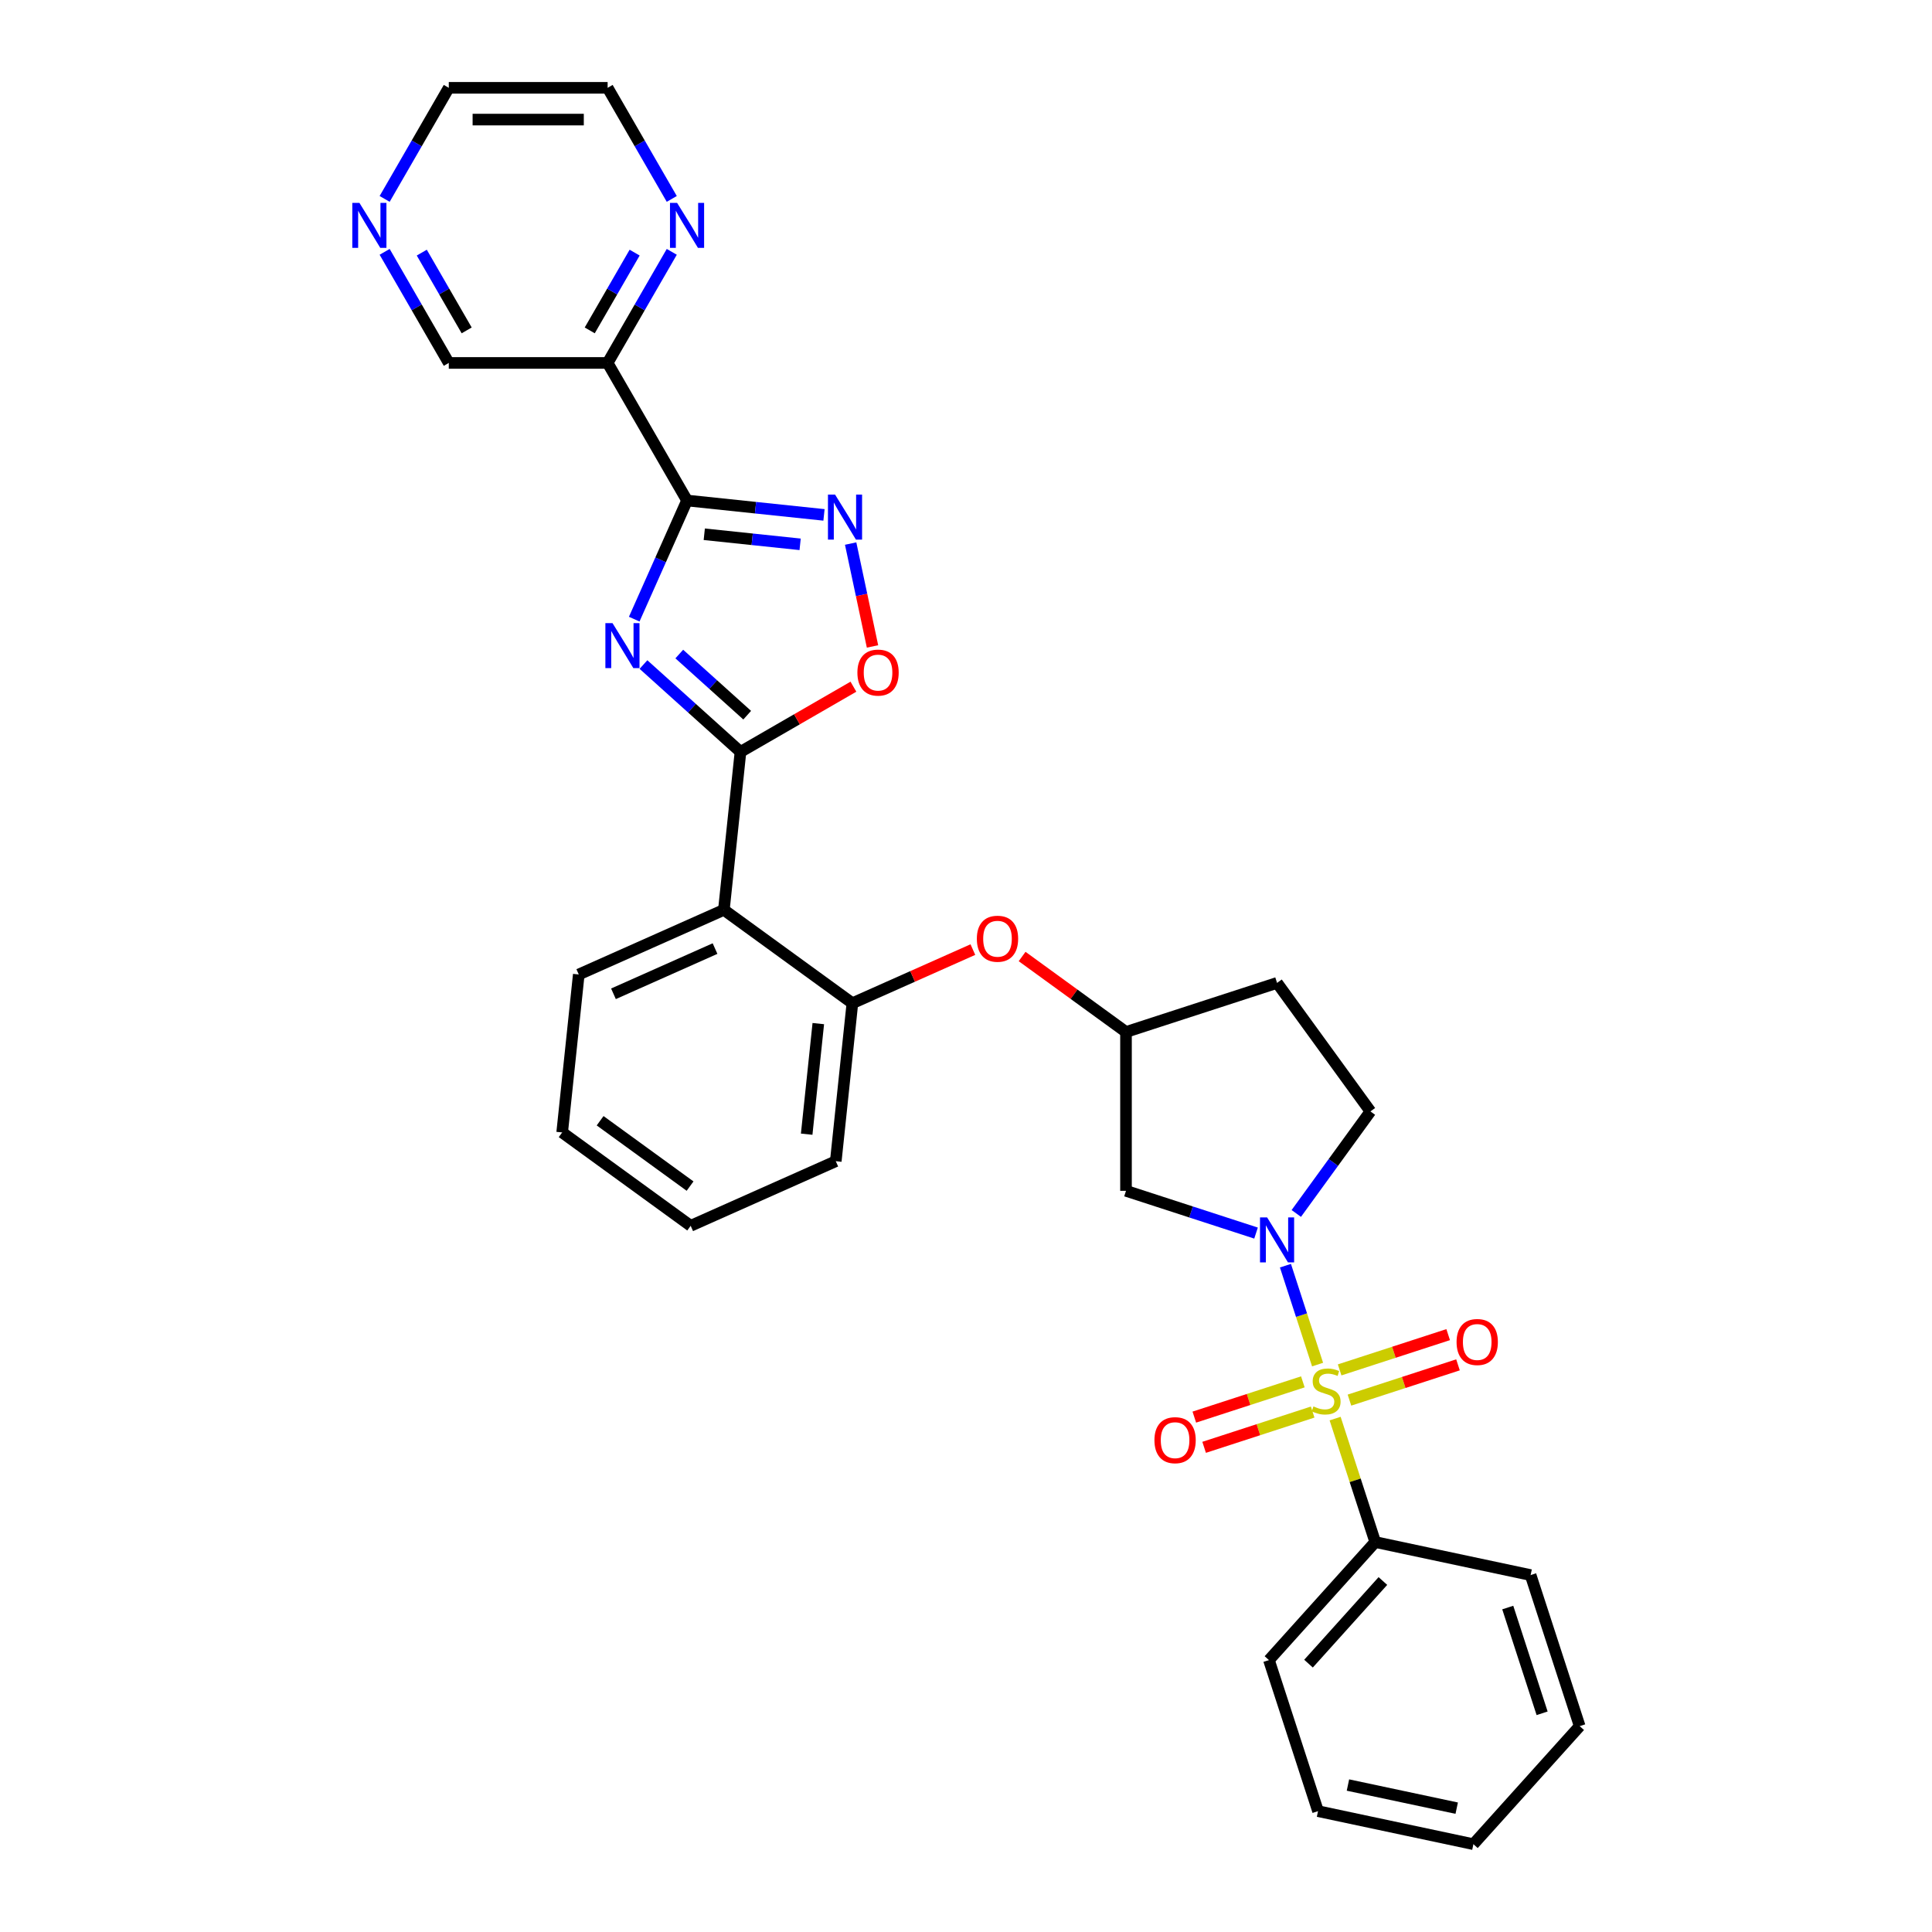<?xml version='1.0' encoding='iso-8859-1'?>
<svg version='1.1' baseProfile='full'
              xmlns='http://www.w3.org/2000/svg'
                      xmlns:rdkit='http://www.rdkit.org/xml'
                      xmlns:xlink='http://www.w3.org/1999/xlink'
                  xml:space='preserve'
width='1000px' height='1000px' viewBox='0 0 1000 1000'>
<!-- END OF HEADER -->
<rect style='opacity:1.0;fill:#FFFFFF;stroke:none' width='1000' height='1000' x='0' y='0'> </rect>
<path class='bond-3' d='M 681.975,706.305 L 673.658,680.71' style='fill:none;fill-rule:evenodd;stroke:#CCCC00;stroke-width:6px;stroke-linecap:butt;stroke-linejoin:miter;stroke-opacity:1' />
<path class='bond-3' d='M 673.658,680.71 L 665.342,655.115' style='fill:none;fill-rule:evenodd;stroke:#0000FF;stroke-width:6px;stroke-linecap:butt;stroke-linejoin:miter;stroke-opacity:1' />
<path class='bond-10' d='M 698.476,724.695 L 726.565,715.568' style='fill:none;fill-rule:evenodd;stroke:#CCCC00;stroke-width:6px;stroke-linecap:butt;stroke-linejoin:miter;stroke-opacity:1' />
<path class='bond-10' d='M 726.565,715.568 L 754.654,706.442' style='fill:none;fill-rule:evenodd;stroke:#FF0000;stroke-width:6px;stroke-linecap:butt;stroke-linejoin:miter;stroke-opacity:1' />
<path class='bond-10' d='M 693.394,709.057 L 721.484,699.93' style='fill:none;fill-rule:evenodd;stroke:#CCCC00;stroke-width:6px;stroke-linecap:butt;stroke-linejoin:miter;stroke-opacity:1' />
<path class='bond-10' d='M 721.484,699.93 L 749.573,690.803' style='fill:none;fill-rule:evenodd;stroke:#FF0000;stroke-width:6px;stroke-linecap:butt;stroke-linejoin:miter;stroke-opacity:1' />
<path class='bond-11' d='M 674.353,715.244 L 646.264,724.37' style='fill:none;fill-rule:evenodd;stroke:#CCCC00;stroke-width:6px;stroke-linecap:butt;stroke-linejoin:miter;stroke-opacity:1' />
<path class='bond-11' d='M 646.264,724.37 L 618.175,733.497' style='fill:none;fill-rule:evenodd;stroke:#FF0000;stroke-width:6px;stroke-linecap:butt;stroke-linejoin:miter;stroke-opacity:1' />
<path class='bond-11' d='M 679.434,730.882 L 651.345,740.009' style='fill:none;fill-rule:evenodd;stroke:#CCCC00;stroke-width:6px;stroke-linecap:butt;stroke-linejoin:miter;stroke-opacity:1' />
<path class='bond-11' d='M 651.345,740.009 L 623.256,749.135' style='fill:none;fill-rule:evenodd;stroke:#FF0000;stroke-width:6px;stroke-linecap:butt;stroke-linejoin:miter;stroke-opacity:1' />
<path class='bond-12' d='M 691.057,734.258 L 701.439,766.21' style='fill:none;fill-rule:evenodd;stroke:#CCCC00;stroke-width:6px;stroke-linecap:butt;stroke-linejoin:miter;stroke-opacity:1' />
<path class='bond-12' d='M 701.439,766.21 L 711.821,798.161' style='fill:none;fill-rule:evenodd;stroke:#000000;stroke-width:6px;stroke-linecap:butt;stroke-linejoin:miter;stroke-opacity:1' />
<path class='bond-0' d='M 333.061,343.967 L 358.167,366.573' style='fill:none;fill-rule:evenodd;stroke:#0000FF;stroke-width:6px;stroke-linecap:butt;stroke-linejoin:miter;stroke-opacity:1' />
<path class='bond-0' d='M 358.167,366.573 L 383.274,389.179' style='fill:none;fill-rule:evenodd;stroke:#000000;stroke-width:6px;stroke-linecap:butt;stroke-linejoin:miter;stroke-opacity:1' />
<path class='bond-0' d='M 351.596,338.529 L 369.17,354.354' style='fill:none;fill-rule:evenodd;stroke:#0000FF;stroke-width:6px;stroke-linecap:butt;stroke-linejoin:miter;stroke-opacity:1' />
<path class='bond-0' d='M 369.17,354.354 L 386.745,370.178' style='fill:none;fill-rule:evenodd;stroke:#000000;stroke-width:6px;stroke-linecap:butt;stroke-linejoin:miter;stroke-opacity:1' />
<path class='bond-1' d='M 328.274,320.469 L 341.945,289.763' style='fill:none;fill-rule:evenodd;stroke:#0000FF;stroke-width:6px;stroke-linecap:butt;stroke-linejoin:miter;stroke-opacity:1' />
<path class='bond-1' d='M 341.945,289.763 L 355.616,259.058' style='fill:none;fill-rule:evenodd;stroke:#000000;stroke-width:6px;stroke-linecap:butt;stroke-linejoin:miter;stroke-opacity:1' />
<path class='bond-7' d='M 355.616,259.058 L 314.508,187.857' style='fill:none;fill-rule:evenodd;stroke:#000000;stroke-width:6px;stroke-linecap:butt;stroke-linejoin:miter;stroke-opacity:1' />
<path class='bond-34' d='M 355.616,259.058 L 391.056,262.783' style='fill:none;fill-rule:evenodd;stroke:#000000;stroke-width:6px;stroke-linecap:butt;stroke-linejoin:miter;stroke-opacity:1' />
<path class='bond-34' d='M 391.056,262.783 L 426.496,266.508' style='fill:none;fill-rule:evenodd;stroke:#0000FF;stroke-width:6px;stroke-linecap:butt;stroke-linejoin:miter;stroke-opacity:1' />
<path class='bond-34' d='M 364.529,276.529 L 389.337,279.136' style='fill:none;fill-rule:evenodd;stroke:#000000;stroke-width:6px;stroke-linecap:butt;stroke-linejoin:miter;stroke-opacity:1' />
<path class='bond-34' d='M 389.337,279.136 L 414.145,281.743' style='fill:none;fill-rule:evenodd;stroke:#0000FF;stroke-width:6px;stroke-linecap:butt;stroke-linejoin:miter;stroke-opacity:1' />
<path class='bond-2' d='M 383.274,389.179 L 374.68,470.945' style='fill:none;fill-rule:evenodd;stroke:#000000;stroke-width:6px;stroke-linecap:butt;stroke-linejoin:miter;stroke-opacity:1' />
<path class='bond-6' d='M 383.274,389.179 L 412.503,372.304' style='fill:none;fill-rule:evenodd;stroke:#000000;stroke-width:6px;stroke-linecap:butt;stroke-linejoin:miter;stroke-opacity:1' />
<path class='bond-6' d='M 412.503,372.304 L 441.732,355.429' style='fill:none;fill-rule:evenodd;stroke:#FF0000;stroke-width:6px;stroke-linecap:butt;stroke-linejoin:miter;stroke-opacity:1' />
<path class='bond-9' d='M 650.123,638.24 L 616.47,627.306' style='fill:none;fill-rule:evenodd;stroke:#0000FF;stroke-width:6px;stroke-linecap:butt;stroke-linejoin:miter;stroke-opacity:1' />
<path class='bond-9' d='M 616.47,627.306 L 582.816,616.371' style='fill:none;fill-rule:evenodd;stroke:#000000;stroke-width:6px;stroke-linecap:butt;stroke-linejoin:miter;stroke-opacity:1' />
<path class='bond-15' d='M 670.96,628.08 L 690.147,601.672' style='fill:none;fill-rule:evenodd;stroke:#0000FF;stroke-width:6px;stroke-linecap:butt;stroke-linejoin:miter;stroke-opacity:1' />
<path class='bond-15' d='M 690.147,601.672 L 709.334,575.263' style='fill:none;fill-rule:evenodd;stroke:#000000;stroke-width:6px;stroke-linecap:butt;stroke-linejoin:miter;stroke-opacity:1' />
<path class='bond-4' d='M 440.293,281.349 L 445.951,307.971' style='fill:none;fill-rule:evenodd;stroke:#0000FF;stroke-width:6px;stroke-linecap:butt;stroke-linejoin:miter;stroke-opacity:1' />
<path class='bond-4' d='M 445.951,307.971 L 451.61,334.593' style='fill:none;fill-rule:evenodd;stroke:#FF0000;stroke-width:6px;stroke-linecap:butt;stroke-linejoin:miter;stroke-opacity:1' />
<path class='bond-5' d='M 374.68,470.945 L 441.194,519.27' style='fill:none;fill-rule:evenodd;stroke:#000000;stroke-width:6px;stroke-linecap:butt;stroke-linejoin:miter;stroke-opacity:1' />
<path class='bond-20' d='M 374.68,470.945 L 299.572,504.385' style='fill:none;fill-rule:evenodd;stroke:#000000;stroke-width:6px;stroke-linecap:butt;stroke-linejoin:miter;stroke-opacity:1' />
<path class='bond-20' d='M 370.102,490.982 L 317.526,514.391' style='fill:none;fill-rule:evenodd;stroke:#000000;stroke-width:6px;stroke-linecap:butt;stroke-linejoin:miter;stroke-opacity:1' />
<path class='bond-14' d='M 314.508,187.857 L 331.108,159.105' style='fill:none;fill-rule:evenodd;stroke:#000000;stroke-width:6px;stroke-linecap:butt;stroke-linejoin:miter;stroke-opacity:1' />
<path class='bond-14' d='M 331.108,159.105 L 347.708,130.353' style='fill:none;fill-rule:evenodd;stroke:#0000FF;stroke-width:6px;stroke-linecap:butt;stroke-linejoin:miter;stroke-opacity:1' />
<path class='bond-14' d='M 305.248,171.01 L 316.868,150.883' style='fill:none;fill-rule:evenodd;stroke:#000000;stroke-width:6px;stroke-linecap:butt;stroke-linejoin:miter;stroke-opacity:1' />
<path class='bond-14' d='M 316.868,150.883 L 328.488,130.757' style='fill:none;fill-rule:evenodd;stroke:#0000FF;stroke-width:6px;stroke-linecap:butt;stroke-linejoin:miter;stroke-opacity:1' />
<path class='bond-19' d='M 314.508,187.857 L 232.292,187.857' style='fill:none;fill-rule:evenodd;stroke:#000000;stroke-width:6px;stroke-linecap:butt;stroke-linejoin:miter;stroke-opacity:1' />
<path class='bond-8' d='M 441.194,519.27 L 472.376,505.387' style='fill:none;fill-rule:evenodd;stroke:#000000;stroke-width:6px;stroke-linecap:butt;stroke-linejoin:miter;stroke-opacity:1' />
<path class='bond-8' d='M 472.376,505.387 L 503.559,491.504' style='fill:none;fill-rule:evenodd;stroke:#FF0000;stroke-width:6px;stroke-linecap:butt;stroke-linejoin:miter;stroke-opacity:1' />
<path class='bond-21' d='M 441.194,519.27 L 432.6,601.036' style='fill:none;fill-rule:evenodd;stroke:#000000;stroke-width:6px;stroke-linecap:butt;stroke-linejoin:miter;stroke-opacity:1' />
<path class='bond-21' d='M 423.552,529.816 L 417.536,587.052' style='fill:none;fill-rule:evenodd;stroke:#000000;stroke-width:6px;stroke-linecap:butt;stroke-linejoin:miter;stroke-opacity:1' />
<path class='bond-16' d='M 582.816,616.371 L 582.816,534.155' style='fill:none;fill-rule:evenodd;stroke:#000000;stroke-width:6px;stroke-linecap:butt;stroke-linejoin:miter;stroke-opacity:1' />
<path class='bond-24' d='M 711.821,798.161 L 656.807,859.26' style='fill:none;fill-rule:evenodd;stroke:#000000;stroke-width:6px;stroke-linecap:butt;stroke-linejoin:miter;stroke-opacity:1' />
<path class='bond-24' d='M 715.788,818.329 L 677.279,861.098' style='fill:none;fill-rule:evenodd;stroke:#000000;stroke-width:6px;stroke-linecap:butt;stroke-linejoin:miter;stroke-opacity:1' />
<path class='bond-25' d='M 711.821,798.161 L 792.24,815.255' style='fill:none;fill-rule:evenodd;stroke:#000000;stroke-width:6px;stroke-linecap:butt;stroke-linejoin:miter;stroke-opacity:1' />
<path class='bond-13' d='M 529.046,495.089 L 555.931,514.622' style='fill:none;fill-rule:evenodd;stroke:#FF0000;stroke-width:6px;stroke-linecap:butt;stroke-linejoin:miter;stroke-opacity:1' />
<path class='bond-13' d='M 555.931,514.622 L 582.816,534.155' style='fill:none;fill-rule:evenodd;stroke:#000000;stroke-width:6px;stroke-linecap:butt;stroke-linejoin:miter;stroke-opacity:1' />
<path class='bond-22' d='M 347.708,102.958 L 331.108,74.207' style='fill:none;fill-rule:evenodd;stroke:#0000FF;stroke-width:6px;stroke-linecap:butt;stroke-linejoin:miter;stroke-opacity:1' />
<path class='bond-22' d='M 331.108,74.207 L 314.508,45.455' style='fill:none;fill-rule:evenodd;stroke:#000000;stroke-width:6px;stroke-linecap:butt;stroke-linejoin:miter;stroke-opacity:1' />
<path class='bond-18' d='M 709.334,575.263 L 661.008,508.749' style='fill:none;fill-rule:evenodd;stroke:#000000;stroke-width:6px;stroke-linecap:butt;stroke-linejoin:miter;stroke-opacity:1' />
<path class='bond-31' d='M 582.816,534.155 L 661.008,508.749' style='fill:none;fill-rule:evenodd;stroke:#000000;stroke-width:6px;stroke-linecap:butt;stroke-linejoin:miter;stroke-opacity:1' />
<path class='bond-17' d='M 199.092,130.353 L 215.692,159.105' style='fill:none;fill-rule:evenodd;stroke:#0000FF;stroke-width:6px;stroke-linecap:butt;stroke-linejoin:miter;stroke-opacity:1' />
<path class='bond-17' d='M 215.692,159.105 L 232.292,187.857' style='fill:none;fill-rule:evenodd;stroke:#000000;stroke-width:6px;stroke-linecap:butt;stroke-linejoin:miter;stroke-opacity:1' />
<path class='bond-17' d='M 218.312,130.757 L 229.932,150.883' style='fill:none;fill-rule:evenodd;stroke:#0000FF;stroke-width:6px;stroke-linecap:butt;stroke-linejoin:miter;stroke-opacity:1' />
<path class='bond-17' d='M 229.932,150.883 L 241.552,171.01' style='fill:none;fill-rule:evenodd;stroke:#000000;stroke-width:6px;stroke-linecap:butt;stroke-linejoin:miter;stroke-opacity:1' />
<path class='bond-23' d='M 199.092,102.958 L 215.692,74.207' style='fill:none;fill-rule:evenodd;stroke:#0000FF;stroke-width:6px;stroke-linecap:butt;stroke-linejoin:miter;stroke-opacity:1' />
<path class='bond-23' d='M 215.692,74.207 L 232.292,45.455' style='fill:none;fill-rule:evenodd;stroke:#000000;stroke-width:6px;stroke-linecap:butt;stroke-linejoin:miter;stroke-opacity:1' />
<path class='bond-33' d='M 299.572,504.385 L 290.978,586.151' style='fill:none;fill-rule:evenodd;stroke:#000000;stroke-width:6px;stroke-linecap:butt;stroke-linejoin:miter;stroke-opacity:1' />
<path class='bond-27' d='M 432.6,601.036 L 357.492,634.476' style='fill:none;fill-rule:evenodd;stroke:#000000;stroke-width:6px;stroke-linecap:butt;stroke-linejoin:miter;stroke-opacity:1' />
<path class='bond-35' d='M 314.508,45.455 L 232.292,45.455' style='fill:none;fill-rule:evenodd;stroke:#000000;stroke-width:6px;stroke-linecap:butt;stroke-linejoin:miter;stroke-opacity:1' />
<path class='bond-35' d='M 302.175,61.898 L 244.624,61.898' style='fill:none;fill-rule:evenodd;stroke:#000000;stroke-width:6px;stroke-linecap:butt;stroke-linejoin:miter;stroke-opacity:1' />
<path class='bond-29' d='M 656.807,859.26 L 682.214,937.452' style='fill:none;fill-rule:evenodd;stroke:#000000;stroke-width:6px;stroke-linecap:butt;stroke-linejoin:miter;stroke-opacity:1' />
<path class='bond-28' d='M 792.24,815.255 L 817.646,893.447' style='fill:none;fill-rule:evenodd;stroke:#000000;stroke-width:6px;stroke-linecap:butt;stroke-linejoin:miter;stroke-opacity:1' />
<path class='bond-28' d='M 780.412,832.065 L 798.197,886.799' style='fill:none;fill-rule:evenodd;stroke:#000000;stroke-width:6px;stroke-linecap:butt;stroke-linejoin:miter;stroke-opacity:1' />
<path class='bond-26' d='M 290.978,586.151 L 357.492,634.476' style='fill:none;fill-rule:evenodd;stroke:#000000;stroke-width:6px;stroke-linecap:butt;stroke-linejoin:miter;stroke-opacity:1' />
<path class='bond-26' d='M 310.62,580.097 L 357.18,613.924' style='fill:none;fill-rule:evenodd;stroke:#000000;stroke-width:6px;stroke-linecap:butt;stroke-linejoin:miter;stroke-opacity:1' />
<path class='bond-30' d='M 817.646,893.447 L 762.633,954.545' style='fill:none;fill-rule:evenodd;stroke:#000000;stroke-width:6px;stroke-linecap:butt;stroke-linejoin:miter;stroke-opacity:1' />
<path class='bond-32' d='M 682.214,937.452 L 762.633,954.545' style='fill:none;fill-rule:evenodd;stroke:#000000;stroke-width:6px;stroke-linecap:butt;stroke-linejoin:miter;stroke-opacity:1' />
<path class='bond-32' d='M 697.695,923.932 L 753.989,935.898' style='fill:none;fill-rule:evenodd;stroke:#000000;stroke-width:6px;stroke-linecap:butt;stroke-linejoin:miter;stroke-opacity:1' />
<path  class='atom-0' d='M 679.837 727.961
Q 680.1 728.059, 681.186 728.52
Q 682.271 728.98, 683.455 729.276
Q 684.672 729.539, 685.855 729.539
Q 688.059 729.539, 689.341 728.487
Q 690.624 727.402, 690.624 725.527
Q 690.624 724.245, 689.966 723.455
Q 689.341 722.666, 688.355 722.238
Q 687.368 721.811, 685.724 721.318
Q 683.652 720.693, 682.402 720.101
Q 681.186 719.509, 680.298 718.259
Q 679.443 717.01, 679.443 714.905
Q 679.443 711.978, 681.416 710.169
Q 683.422 708.36, 687.368 708.36
Q 690.065 708.36, 693.123 709.643
L 692.367 712.175
Q 689.572 711.024, 687.467 711.024
Q 685.198 711.024, 683.948 711.978
Q 682.698 712.899, 682.731 714.51
Q 682.731 715.76, 683.356 716.516
Q 684.014 717.273, 684.935 717.7
Q 685.888 718.128, 687.467 718.621
Q 689.572 719.279, 690.821 719.936
Q 692.071 720.594, 692.959 721.943
Q 693.88 723.258, 693.88 725.527
Q 693.88 728.75, 691.709 730.493
Q 689.572 732.203, 685.987 732.203
Q 683.915 732.203, 682.337 731.743
Q 680.791 731.315, 678.949 730.559
L 679.837 727.961
' fill='#CCCC00'/>
<path  class='atom-1' d='M 317.029 322.524
L 324.659 334.857
Q 325.415 336.073, 326.632 338.277
Q 327.848 340.48, 327.914 340.612
L 327.914 322.524
L 331.006 322.524
L 331.006 345.808
L 327.816 345.808
L 319.627 332.324
Q 318.673 330.746, 317.654 328.937
Q 316.667 327.128, 316.371 326.569
L 316.371 345.808
L 313.346 345.808
L 313.346 322.524
L 317.029 322.524
' fill='#0000FF'/>
<path  class='atom-4' d='M 655.862 630.136
L 663.491 642.468
Q 664.248 643.685, 665.464 645.888
Q 666.681 648.091, 666.747 648.223
L 666.747 630.136
L 669.838 630.136
L 669.838 653.419
L 666.648 653.419
L 658.46 639.936
Q 657.506 638.357, 656.486 636.548
Q 655.5 634.74, 655.204 634.181
L 655.204 653.419
L 652.178 653.419
L 652.178 630.136
L 655.862 630.136
' fill='#0000FF'/>
<path  class='atom-5' d='M 432.235 256.01
L 439.864 268.342
Q 440.621 269.559, 441.838 271.763
Q 443.054 273.966, 443.12 274.098
L 443.12 256.01
L 446.211 256.01
L 446.211 279.294
L 443.021 279.294
L 434.833 265.81
Q 433.879 264.232, 432.86 262.423
Q 431.873 260.614, 431.577 260.055
L 431.577 279.294
L 428.551 279.294
L 428.551 256.01
L 432.235 256.01
' fill='#0000FF'/>
<path  class='atom-7' d='M 443.787 348.137
Q 443.787 342.546, 446.549 339.422
Q 449.312 336.298, 454.475 336.298
Q 459.638 336.298, 462.401 339.422
Q 465.163 342.546, 465.163 348.137
Q 465.163 353.793, 462.368 357.016
Q 459.572 360.206, 454.475 360.206
Q 449.345 360.206, 446.549 357.016
Q 443.787 353.826, 443.787 348.137
M 454.475 357.575
Q 458.027 357.575, 459.934 355.208
Q 461.875 352.807, 461.875 348.137
Q 461.875 343.566, 459.934 341.264
Q 458.027 338.929, 454.475 338.929
Q 450.923 338.929, 448.983 341.231
Q 447.076 343.533, 447.076 348.137
Q 447.076 352.84, 448.983 355.208
Q 450.923 357.575, 454.475 357.575
' fill='#FF0000'/>
<path  class='atom-11' d='M 753.918 694.629
Q 753.918 689.038, 756.681 685.914
Q 759.443 682.79, 764.607 682.79
Q 769.77 682.79, 772.532 685.914
Q 775.295 689.038, 775.295 694.629
Q 775.295 700.285, 772.499 703.508
Q 769.704 706.698, 764.607 706.698
Q 759.476 706.698, 756.681 703.508
Q 753.918 700.318, 753.918 694.629
M 764.607 704.067
Q 768.158 704.067, 770.066 701.7
Q 772.006 699.299, 772.006 694.629
Q 772.006 690.058, 770.066 687.756
Q 768.158 685.421, 764.607 685.421
Q 761.055 685.421, 759.115 687.723
Q 757.207 690.025, 757.207 694.629
Q 757.207 699.332, 759.115 701.7
Q 761.055 704.067, 764.607 704.067
' fill='#FF0000'/>
<path  class='atom-12' d='M 597.534 745.441
Q 597.534 739.851, 600.297 736.726
Q 603.059 733.602, 608.222 733.602
Q 613.386 733.602, 616.148 736.726
Q 618.911 739.851, 618.911 745.441
Q 618.911 751.098, 616.115 754.321
Q 613.32 757.511, 608.222 757.511
Q 603.092 757.511, 600.297 754.321
Q 597.534 751.131, 597.534 745.441
M 608.222 754.88
Q 611.774 754.88, 613.682 752.512
Q 615.622 750.111, 615.622 745.441
Q 615.622 740.87, 613.682 738.568
Q 611.774 736.233, 608.222 736.233
Q 604.671 736.233, 602.73 738.535
Q 600.823 740.837, 600.823 745.441
Q 600.823 750.144, 602.73 752.512
Q 604.671 754.88, 608.222 754.88
' fill='#FF0000'/>
<path  class='atom-14' d='M 505.614 485.896
Q 505.614 480.305, 508.377 477.181
Q 511.139 474.057, 516.302 474.057
Q 521.465 474.057, 524.228 477.181
Q 526.99 480.305, 526.99 485.896
Q 526.99 491.552, 524.195 494.775
Q 521.4 497.965, 516.302 497.965
Q 511.172 497.965, 508.377 494.775
Q 505.614 491.585, 505.614 485.896
M 516.302 495.334
Q 519.854 495.334, 521.761 492.966
Q 523.702 490.565, 523.702 485.896
Q 523.702 481.324, 521.761 479.022
Q 519.854 476.687, 516.302 476.687
Q 512.75 476.687, 510.81 478.989
Q 508.903 481.292, 508.903 485.896
Q 508.903 490.598, 510.81 492.966
Q 512.75 495.334, 516.302 495.334
' fill='#FF0000'/>
<path  class='atom-15' d='M 350.469 105.014
L 358.099 117.346
Q 358.855 118.563, 360.072 120.766
Q 361.289 122.97, 361.355 123.101
L 361.355 105.014
L 364.446 105.014
L 364.446 128.297
L 361.256 128.297
L 353.067 114.814
Q 352.113 113.235, 351.094 111.427
Q 350.107 109.618, 349.811 109.059
L 349.811 128.297
L 346.786 128.297
L 346.786 105.014
L 350.469 105.014
' fill='#0000FF'/>
<path  class='atom-18' d='M 186.037 105.014
L 193.667 117.346
Q 194.423 118.563, 195.64 120.766
Q 196.857 122.97, 196.923 123.101
L 196.923 105.014
L 200.014 105.014
L 200.014 128.297
L 196.824 128.297
L 188.635 114.814
Q 187.681 113.235, 186.662 111.427
Q 185.675 109.618, 185.379 109.059
L 185.379 128.297
L 182.354 128.297
L 182.354 105.014
L 186.037 105.014
' fill='#0000FF'/>
</svg>
